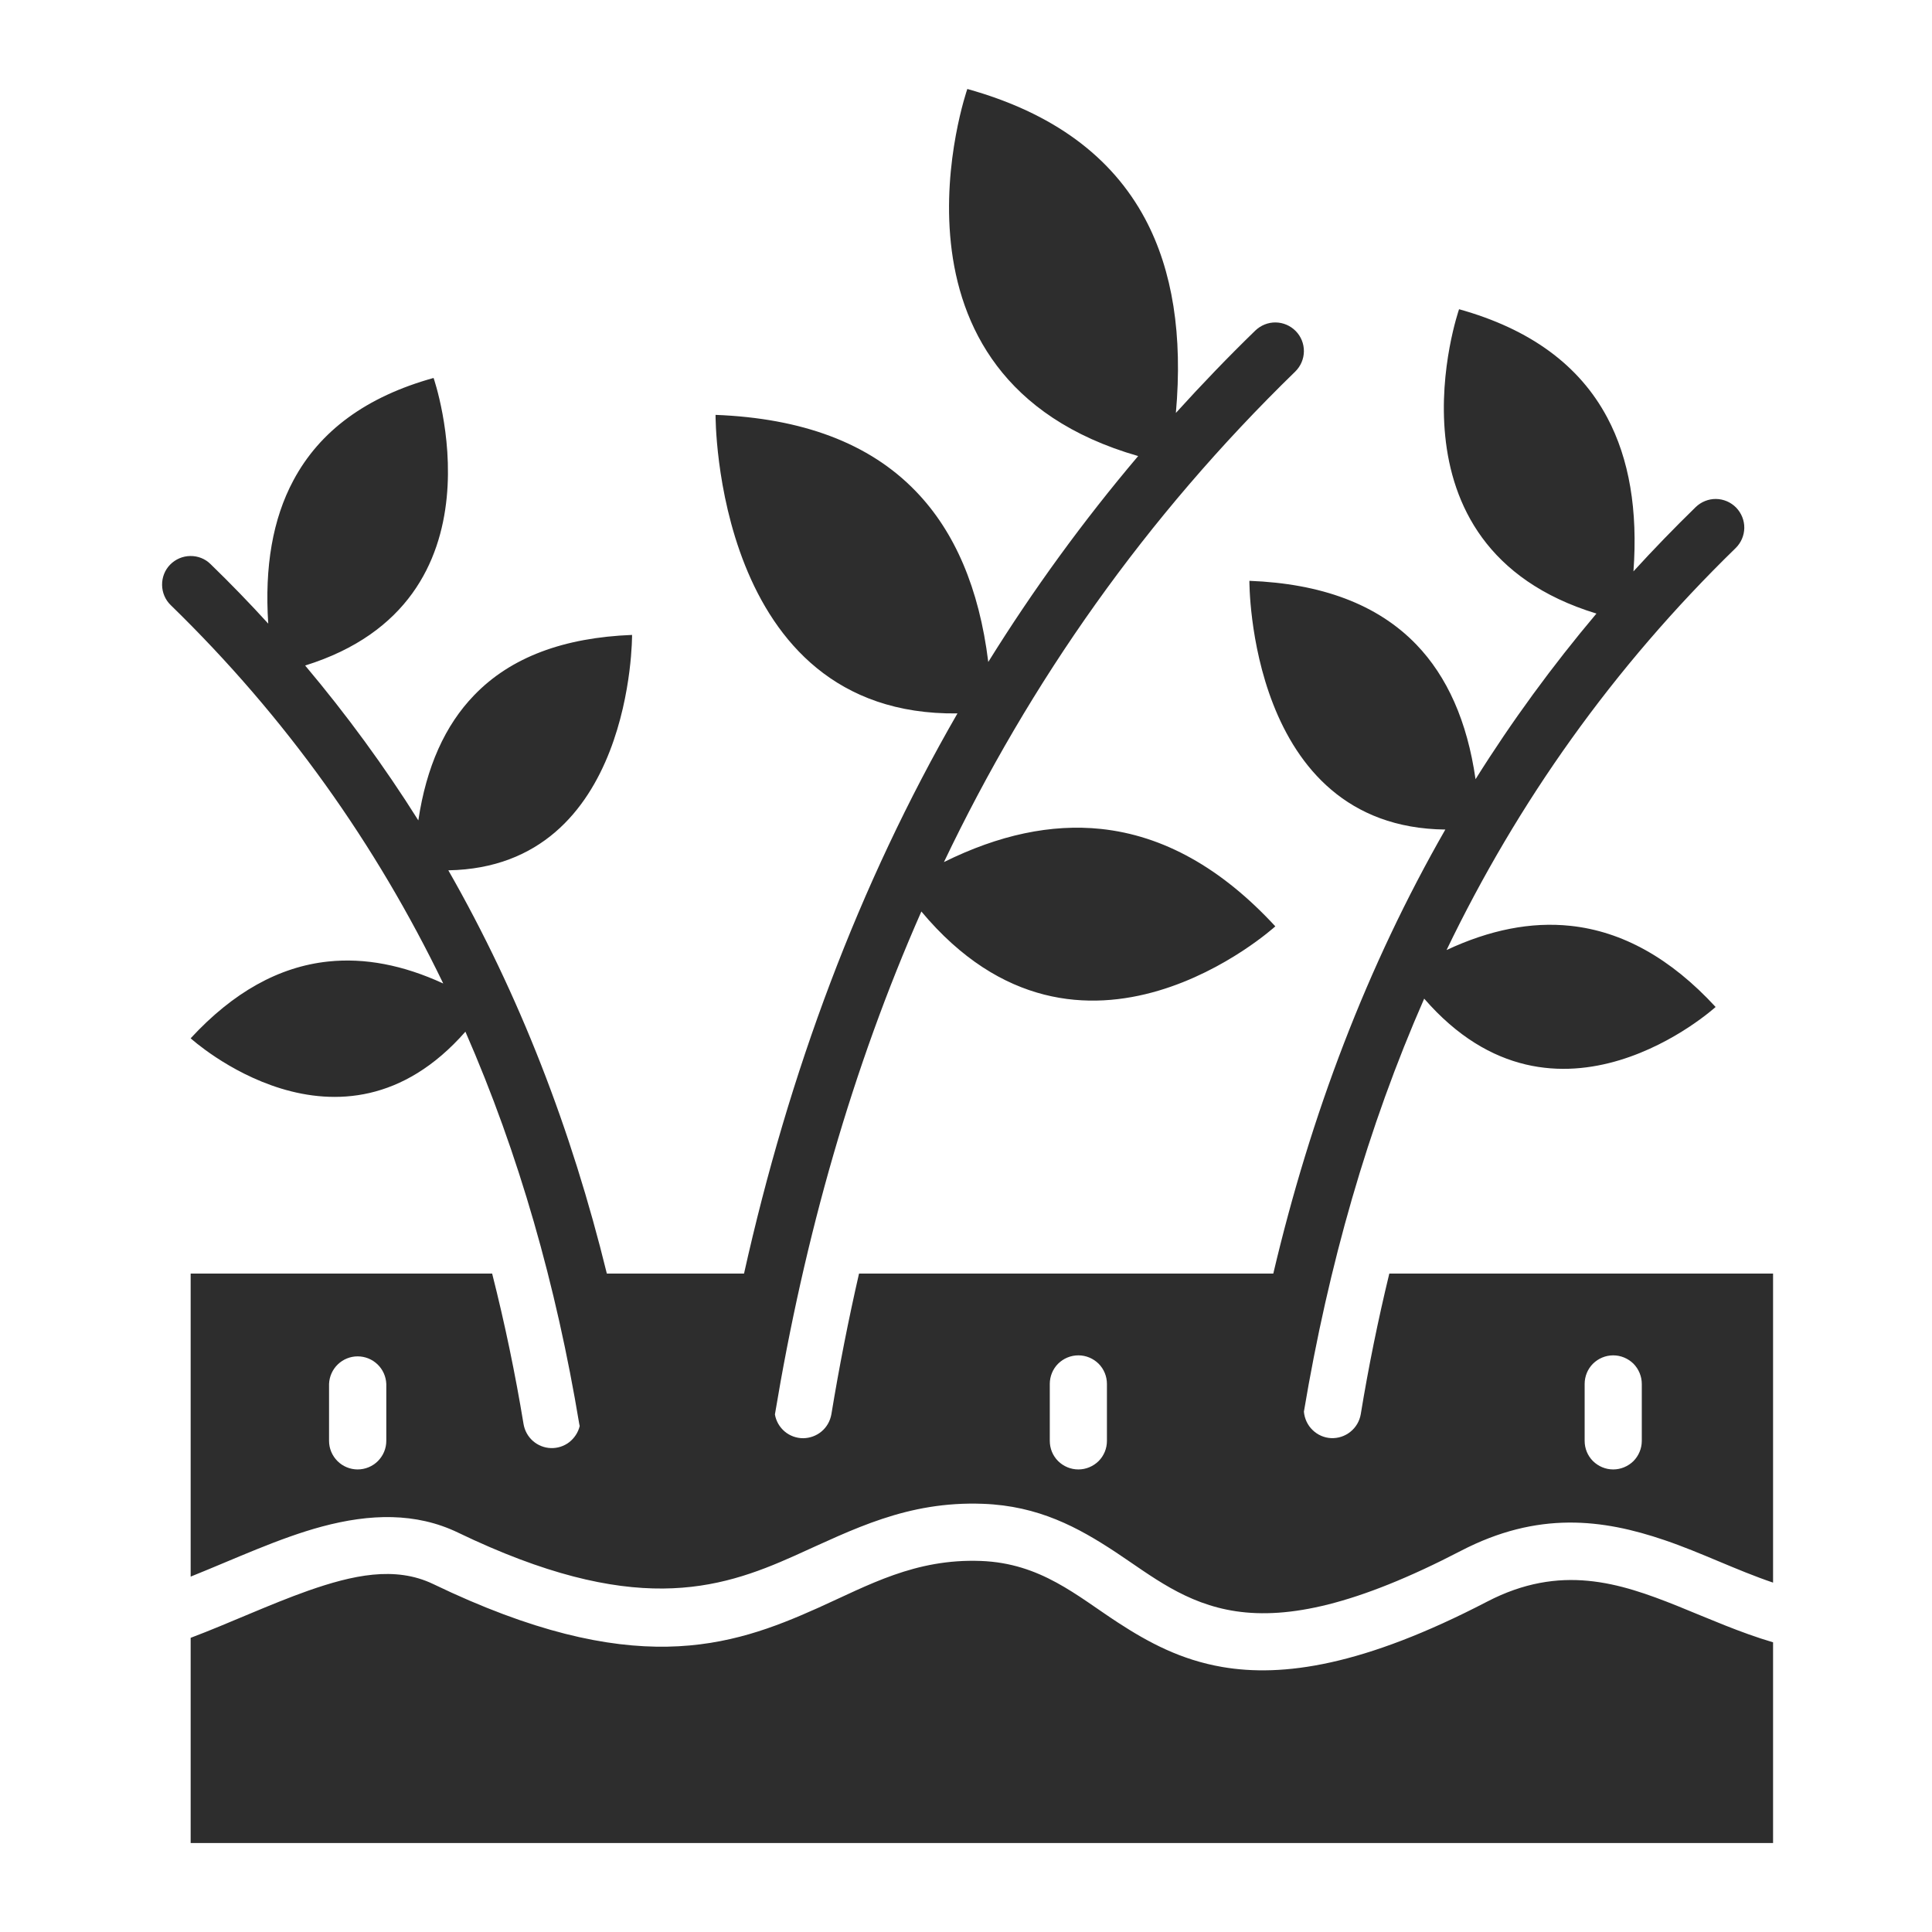 <svg width="19" height="19" viewBox="0 0 19 19" fill="none" xmlns="http://www.w3.org/2000/svg">
<g clip-path="url(#clip0_1679_1288)">
<g clip-path="url(#clip1_1679_1288)">
<path fill-rule="evenodd" clip-rule="evenodd" d="M1.875 16.107V18.125H17.437V16.151C17.116 16.057 16.807 15.919 16.495 15.793C15.926 15.565 15.345 15.377 14.625 15.751C13.405 16.385 12.613 16.495 12.022 16.394C11.613 16.324 11.294 16.152 10.996 15.958C10.59 15.694 10.235 15.373 9.646 15.351C8.998 15.327 8.543 15.589 8.044 15.813C7.185 16.198 6.22 16.522 4.26 15.578C3.883 15.397 3.464 15.492 3.032 15.643C2.65 15.778 2.259 15.962 1.875 16.107ZM11.193 4.485C8.522 3.717 9.513 0.875 9.513 0.875C10.353 1.109 10.933 1.537 11.262 2.153C11.533 2.662 11.632 3.299 11.564 4.061C11.816 3.783 12.076 3.512 12.345 3.251C12.399 3.199 12.471 3.17 12.545 3.171C12.62 3.172 12.691 3.203 12.743 3.256C12.795 3.309 12.824 3.381 12.823 3.456C12.822 3.531 12.791 3.602 12.738 3.654C11.265 5.087 10.13 6.704 9.283 8.478C9.824 8.21 10.338 8.101 10.827 8.152C11.44 8.217 12.011 8.535 12.542 9.11C12.542 9.11 10.634 10.847 9.061 8.964C8.382 10.505 7.912 12.158 7.621 13.909L7.621 13.911C7.632 13.976 7.667 14.036 7.717 14.078C7.768 14.121 7.833 14.144 7.899 14.144C7.965 14.143 8.029 14.12 8.08 14.077C8.131 14.034 8.164 13.975 8.176 13.909C8.253 13.441 8.344 12.979 8.448 12.525H12.522C12.89 10.963 13.444 9.502 14.214 8.158C12.271 8.138 12.287 5.712 12.287 5.712C12.992 5.739 13.545 5.941 13.929 6.339C14.232 6.654 14.429 7.092 14.511 7.663C14.868 7.093 15.266 6.549 15.7 6.034C13.536 5.374 14.349 3.041 14.349 3.041C15.049 3.236 15.533 3.593 15.806 4.106C16.023 4.513 16.108 5.018 16.064 5.619C16.262 5.402 16.466 5.192 16.676 4.987C16.73 4.935 16.802 4.906 16.876 4.907C16.951 4.908 17.022 4.939 17.074 4.992C17.126 5.046 17.155 5.118 17.154 5.192C17.153 5.267 17.122 5.338 17.069 5.39C15.861 6.566 14.925 7.891 14.226 9.343C14.651 9.144 15.057 9.064 15.444 9.105C15.954 9.159 16.431 9.424 16.872 9.903C16.872 9.903 15.31 11.325 14.006 9.821C13.45 11.087 13.064 12.445 12.823 13.883C12.829 13.951 12.859 14.016 12.908 14.063C12.957 14.111 13.022 14.14 13.091 14.143C13.159 14.146 13.227 14.124 13.28 14.081C13.334 14.038 13.37 13.977 13.382 13.909C13.458 13.445 13.552 12.983 13.663 12.525H17.437V15.564C17.076 15.442 16.729 15.268 16.369 15.146C15.761 14.939 15.124 14.858 14.366 15.252C13.336 15.787 12.665 15.921 12.157 15.846C11.657 15.772 11.327 15.5 10.974 15.266C10.603 15.021 10.213 14.809 9.667 14.789C8.92 14.761 8.389 15.042 7.814 15.3C7.062 15.637 6.219 15.898 4.504 15.072C4.089 14.872 3.637 14.887 3.169 15.012C2.746 15.125 2.307 15.332 1.875 15.505V12.525H4.84C4.964 13.014 5.067 13.508 5.149 14.006C5.16 14.07 5.193 14.129 5.241 14.171C5.29 14.214 5.353 14.239 5.418 14.241C5.482 14.243 5.546 14.223 5.598 14.183C5.649 14.143 5.686 14.087 5.701 14.024L5.697 14.006C5.47 12.64 5.104 11.35 4.577 10.146C3.345 11.55 1.875 10.211 1.875 10.211C2.293 9.758 2.744 9.507 3.227 9.456C3.587 9.418 3.964 9.49 4.359 9.672C3.698 8.305 2.817 7.058 1.679 5.951C1.625 5.899 1.595 5.827 1.594 5.753C1.593 5.678 1.621 5.606 1.673 5.553C1.726 5.499 1.797 5.469 1.871 5.468C1.946 5.467 2.018 5.495 2.071 5.548C2.266 5.737 2.455 5.932 2.638 6.133C2.601 5.574 2.682 5.104 2.885 4.725C3.144 4.239 3.601 3.901 4.264 3.717C4.264 3.717 5.029 5.913 3.001 6.545C3.406 7.026 3.779 7.535 4.114 8.068C4.193 7.539 4.378 7.132 4.662 6.838C5.024 6.461 5.548 6.27 6.216 6.244C6.216 6.244 6.231 8.527 4.409 8.559C5.109 9.783 5.621 11.11 5.968 12.525H7.317C7.758 10.548 8.443 8.704 9.416 7.016C7.018 7.047 7.037 4.08 7.037 4.08C7.885 4.113 8.548 4.355 9.008 4.833C9.388 5.227 9.629 5.782 9.719 6.51C10.16 5.8 10.653 5.123 11.193 4.485ZM3.236 13.61V14.17C3.236 14.245 3.266 14.316 3.319 14.369C3.371 14.421 3.443 14.451 3.517 14.451C3.592 14.451 3.664 14.421 3.716 14.369C3.769 14.316 3.799 14.245 3.799 14.17V13.61C3.796 13.537 3.765 13.468 3.713 13.418C3.66 13.367 3.59 13.339 3.517 13.339C3.445 13.339 3.375 13.367 3.322 13.418C3.27 13.468 3.239 13.537 3.236 13.61ZM10.324 13.61V14.17C10.324 14.245 10.353 14.316 10.406 14.369C10.459 14.421 10.53 14.451 10.605 14.451C10.68 14.451 10.751 14.421 10.804 14.369C10.857 14.316 10.886 14.245 10.886 14.17V13.61C10.886 13.536 10.857 13.464 10.804 13.411C10.751 13.359 10.68 13.329 10.605 13.329C10.53 13.329 10.459 13.359 10.406 13.411C10.353 13.464 10.324 13.536 10.324 13.61ZM15.584 13.61V14.17C15.584 14.245 15.613 14.316 15.666 14.369C15.719 14.421 15.79 14.451 15.865 14.451C15.939 14.451 16.011 14.421 16.064 14.369C16.116 14.316 16.146 14.245 16.146 14.17V13.61C16.146 13.536 16.116 13.464 16.064 13.411C16.011 13.359 15.939 13.329 15.865 13.329C15.79 13.329 15.719 13.359 15.666 13.411C15.613 13.464 15.584 13.536 15.584 13.61Z" fill="#2D2D2D"/>
</g>
</g>
<defs>
<clipPath id="clip0_1679_1288">
<rect width="18" height="18" fill="white" transform="translate(0.516 0.5)"/>
</clipPath>
<clipPath id="clip1_1679_1288">
<rect width="18" height="18" fill="white" transform="translate(0.516 0.5)"/>
</clipPath>
</defs>
</svg>
